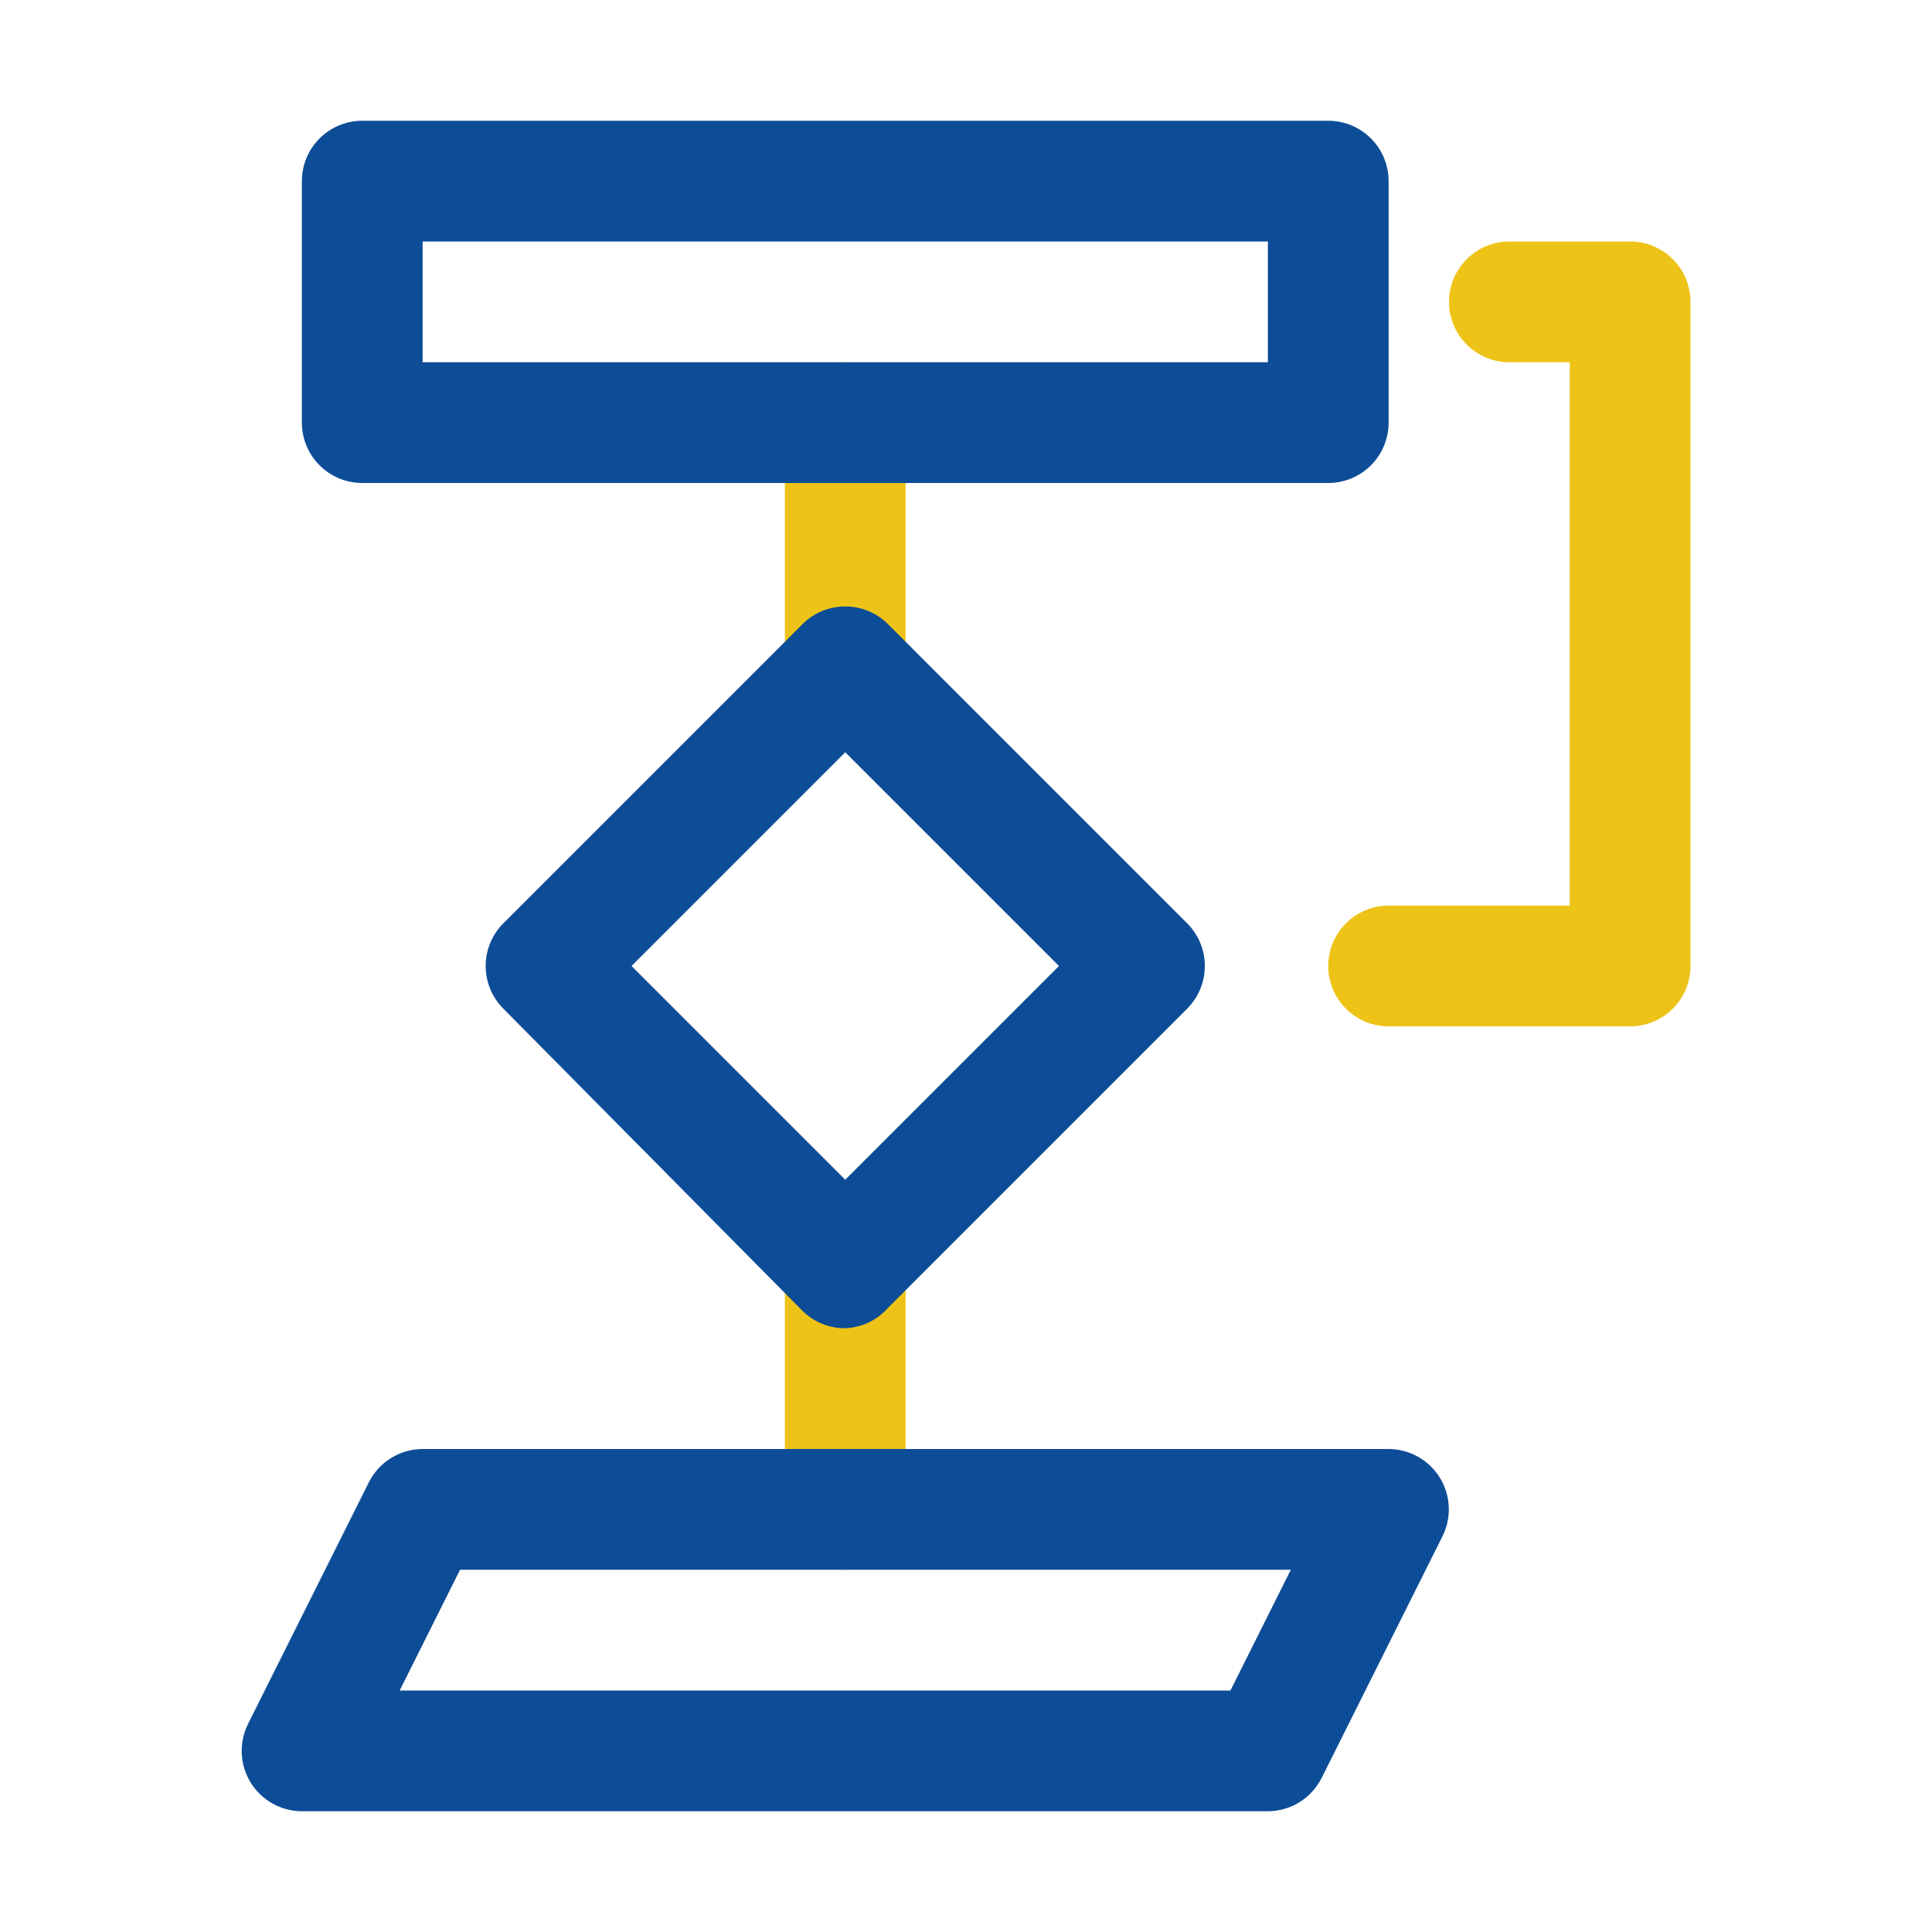 <svg xmlns="http://www.w3.org/2000/svg" xmlns:xlink="http://www.w3.org/1999/xlink" width="500" viewBox="0 0 375 375" height="500" preserveAspectRatio="xMidYMid meet"><path fill="#eec317" d="M 164.062 141.211 C 163.293 141.211 162.531 141.137 161.777 140.984 C 161.023 140.836 160.289 140.613 159.578 140.32 C 158.867 140.023 158.191 139.664 157.551 139.234 C 156.91 138.809 156.32 138.324 155.777 137.777 C 155.23 137.234 154.746 136.641 154.32 136.004 C 153.891 135.363 153.531 134.688 153.234 133.977 C 152.941 133.266 152.719 132.531 152.57 131.777 C 152.418 131.023 152.344 130.262 152.344 129.492 L 152.344 82.031 C 152.344 81.262 152.418 80.5 152.57 79.746 C 152.719 78.992 152.941 78.258 153.234 77.547 C 153.531 76.836 153.891 76.16 154.32 75.52 C 154.746 74.883 155.23 74.289 155.777 73.746 C 156.32 73.199 156.91 72.715 157.551 72.289 C 158.191 71.859 158.867 71.5 159.578 71.203 C 160.289 70.91 161.023 70.688 161.777 70.539 C 162.531 70.387 163.293 70.312 164.062 70.312 C 164.832 70.312 165.594 70.387 166.348 70.539 C 167.102 70.688 167.836 70.91 168.547 71.203 C 169.258 71.5 169.934 71.859 170.574 72.289 C 171.211 72.715 171.805 73.199 172.348 73.746 C 172.895 74.289 173.379 74.883 173.805 75.52 C 174.234 76.16 174.594 76.836 174.891 77.547 C 175.184 78.258 175.406 78.992 175.555 79.746 C 175.707 80.5 175.781 81.262 175.781 82.031 L 175.781 129.492 C 175.781 130.262 175.707 131.023 175.555 131.777 C 175.406 132.531 175.184 133.266 174.891 133.977 C 174.594 134.688 174.234 135.363 173.805 136.004 C 173.379 136.641 172.895 137.234 172.348 137.777 C 171.805 138.324 171.211 138.809 170.574 139.234 C 169.934 139.664 169.258 140.023 168.547 140.32 C 167.836 140.613 167.102 140.836 166.348 140.984 C 165.594 141.137 164.832 141.211 164.062 141.211 Z M 164.062 304.688 C 163.293 304.688 162.531 304.613 161.777 304.461 C 161.023 304.312 160.289 304.09 159.578 303.797 C 158.867 303.5 158.191 303.141 157.551 302.711 C 156.91 302.285 156.32 301.801 155.777 301.254 C 155.23 300.711 154.746 300.117 154.32 299.48 C 153.891 298.84 153.531 298.164 153.234 297.453 C 152.941 296.742 152.719 296.008 152.57 295.254 C 152.418 294.5 152.344 293.738 152.344 292.969 L 152.344 246.094 C 152.344 245.324 152.418 244.562 152.57 243.809 C 152.719 243.055 152.941 242.32 153.234 241.609 C 153.531 240.898 153.891 240.223 154.32 239.582 C 154.746 238.941 155.23 238.352 155.777 237.809 C 156.32 237.262 156.91 236.777 157.551 236.352 C 158.191 235.922 158.867 235.562 159.578 235.266 C 160.289 234.973 161.023 234.75 161.777 234.602 C 162.531 234.449 163.293 234.375 164.062 234.375 C 164.832 234.375 165.594 234.449 166.348 234.602 C 167.102 234.75 167.836 234.973 168.547 235.266 C 169.258 235.562 169.934 235.922 170.574 236.352 C 171.211 236.777 171.805 237.262 172.348 237.809 C 172.895 238.352 173.379 238.941 173.805 239.582 C 174.234 240.223 174.594 240.898 174.891 241.609 C 175.184 242.32 175.406 243.055 175.555 243.809 C 175.707 244.562 175.781 245.324 175.781 246.094 L 175.781 292.969 C 175.781 293.738 175.707 294.5 175.555 295.254 C 175.406 296.008 175.184 296.742 174.891 297.453 C 174.594 298.164 174.234 298.84 173.805 299.48 C 173.379 300.117 172.895 300.711 172.348 301.254 C 171.805 301.801 171.211 302.285 170.574 302.711 C 169.934 303.141 169.258 303.5 168.547 303.797 C 167.836 304.09 167.102 304.312 166.348 304.461 C 165.594 304.613 164.832 304.688 164.062 304.688 Z M 164.062 304.688 " fill-opacity="1" fill-rule="nonzero"></path><path fill="#0d4d97" d="M 257.812 93.75 L 70.312 93.75 C 69.543 93.75 68.781 93.676 68.027 93.523 C 67.273 93.375 66.539 93.152 65.828 92.859 C 65.117 92.562 64.441 92.203 63.801 91.773 C 63.164 91.348 62.57 90.863 62.027 90.316 C 61.48 89.773 60.996 89.18 60.57 88.543 C 60.141 87.902 59.781 87.227 59.484 86.516 C 59.191 85.805 58.969 85.07 58.82 84.316 C 58.668 83.562 58.594 82.801 58.594 82.031 L 58.594 35.156 C 58.594 34.387 58.668 33.625 58.82 32.871 C 58.969 32.117 59.191 31.383 59.484 30.672 C 59.781 29.961 60.141 29.285 60.57 28.645 C 60.996 28.008 61.48 27.414 62.027 26.871 C 62.57 26.324 63.164 25.84 63.801 25.414 C 64.441 24.984 65.117 24.625 65.828 24.328 C 66.539 24.035 67.273 23.812 68.027 23.664 C 68.781 23.512 69.543 23.438 70.312 23.438 L 257.812 23.438 C 258.582 23.438 259.344 23.512 260.098 23.664 C 260.852 23.812 261.586 24.035 262.297 24.328 C 263.008 24.625 263.684 24.984 264.324 25.414 C 264.961 25.84 265.555 26.324 266.098 26.871 C 266.645 27.414 267.129 28.008 267.555 28.645 C 267.984 29.285 268.344 29.961 268.641 30.672 C 268.934 31.383 269.156 32.117 269.305 32.871 C 269.457 33.625 269.531 34.387 269.531 35.156 L 269.531 82.031 C 269.531 82.801 269.457 83.562 269.305 84.316 C 269.156 85.07 268.934 85.805 268.641 86.516 C 268.344 87.227 267.984 87.902 267.555 88.543 C 267.129 89.18 266.645 89.773 266.098 90.316 C 265.555 90.863 264.961 91.348 264.324 91.773 C 263.684 92.203 263.008 92.562 262.297 92.859 C 261.586 93.152 260.852 93.375 260.098 93.523 C 259.344 93.676 258.582 93.75 257.812 93.75 Z M 82.031 70.312 L 246.094 70.312 L 246.094 46.875 L 82.031 46.875 Z M 164.062 257.812 C 162.504 257.82 161.004 257.531 159.562 256.941 C 158.121 256.355 156.848 255.512 155.742 254.414 L 97.734 195.82 C 97.184 195.277 96.695 194.684 96.262 194.039 C 95.832 193.398 95.465 192.723 95.168 192.008 C 94.871 191.293 94.648 190.555 94.496 189.797 C 94.344 189.039 94.27 188.273 94.27 187.5 C 94.27 186.727 94.344 185.961 94.496 185.203 C 94.648 184.445 94.871 183.707 95.168 182.992 C 95.465 182.277 95.832 181.602 96.262 180.961 C 96.695 180.316 97.184 179.723 97.734 179.18 L 155.742 121.172 C 156.285 120.621 156.879 120.133 157.523 119.699 C 158.164 119.27 158.84 118.902 159.555 118.605 C 160.27 118.309 161.008 118.086 161.766 117.934 C 162.523 117.781 163.289 117.707 164.062 117.707 C 164.836 117.707 165.602 117.781 166.359 117.934 C 167.117 118.086 167.855 118.309 168.57 118.605 C 169.285 118.902 169.961 119.27 170.602 119.699 C 171.246 120.133 171.84 120.621 172.383 121.172 L 230.391 179.18 C 230.941 179.723 231.43 180.316 231.863 180.961 C 232.293 181.602 232.66 182.277 232.957 182.992 C 233.254 183.707 233.477 184.445 233.629 185.203 C 233.781 185.961 233.855 186.727 233.855 187.5 C 233.855 188.273 233.781 189.039 233.629 189.797 C 233.477 190.555 233.254 191.293 232.957 192.008 C 232.66 192.723 232.293 193.398 231.863 194.039 C 231.43 194.684 230.941 195.277 230.391 195.82 L 172.383 253.828 C 171.328 255.031 170.078 255.98 168.633 256.672 C 167.188 257.367 165.664 257.746 164.062 257.812 Z M 122.578 187.5 L 164.062 228.984 L 205.547 187.5 L 164.062 146.016 Z M 246.094 351.562 L 58.594 351.562 C 58.098 351.562 57.602 351.527 57.109 351.465 C 56.613 351.398 56.129 351.305 55.648 351.176 C 55.164 351.051 54.695 350.895 54.234 350.707 C 53.773 350.52 53.324 350.305 52.891 350.062 C 52.457 349.816 52.043 349.547 51.641 349.25 C 51.242 348.953 50.863 348.633 50.504 348.289 C 50.148 347.945 49.812 347.578 49.5 347.191 C 49.188 346.805 48.902 346.398 48.641 345.973 C 48.383 345.551 48.148 345.113 47.945 344.656 C 47.742 344.203 47.566 343.738 47.422 343.266 C 47.277 342.789 47.16 342.305 47.078 341.816 C 46.992 341.324 46.941 340.832 46.922 340.336 C 46.898 339.836 46.91 339.34 46.953 338.844 C 46.996 338.352 47.07 337.859 47.176 337.371 C 47.277 336.887 47.414 336.41 47.578 335.941 C 47.746 335.473 47.941 335.016 48.164 334.57 L 71.602 287.695 C 72.09 286.73 72.699 285.848 73.43 285.051 C 74.16 284.25 74.984 283.57 75.906 283 C 76.828 282.43 77.809 281.996 78.848 281.699 C 79.887 281.402 80.949 281.254 82.031 281.25 L 269.531 281.25 C 270.027 281.25 270.523 281.285 271.016 281.348 C 271.512 281.414 271.996 281.508 272.477 281.637 C 272.961 281.762 273.43 281.918 273.891 282.105 C 274.352 282.293 274.801 282.508 275.234 282.75 C 275.668 282.996 276.082 283.266 276.484 283.562 C 276.883 283.855 277.262 284.18 277.621 284.523 C 277.977 284.867 278.312 285.234 278.625 285.621 C 278.938 286.008 279.223 286.414 279.484 286.84 C 279.742 287.262 279.977 287.699 280.18 288.156 C 280.383 288.609 280.559 289.074 280.703 289.547 C 280.848 290.023 280.965 290.508 281.047 290.996 C 281.133 291.488 281.184 291.98 281.203 292.477 C 281.227 292.977 281.215 293.473 281.172 293.969 C 281.129 294.461 281.055 294.953 280.949 295.441 C 280.848 295.926 280.711 296.402 280.547 296.871 C 280.379 297.34 280.184 297.797 279.961 298.242 L 256.523 345.117 C 256.035 346.082 255.426 346.965 254.695 347.762 C 253.965 348.562 253.141 349.242 252.219 349.812 C 251.297 350.383 250.316 350.816 249.277 351.113 C 248.238 351.41 247.176 351.559 246.094 351.562 Z M 77.578 328.125 L 238.828 328.125 L 250.547 304.688 L 89.297 304.688 Z M 77.578 328.125 " fill-opacity="1" fill-rule="nonzero"></path><path fill="#eec317" d="M 316.406 199.219 L 269.531 199.219 C 268.762 199.219 268 199.145 267.246 198.992 C 266.492 198.844 265.758 198.621 265.047 198.328 C 264.336 198.031 263.66 197.672 263.02 197.242 C 262.379 196.816 261.789 196.332 261.246 195.785 C 260.699 195.242 260.215 194.648 259.789 194.012 C 259.359 193.371 259 192.695 258.703 191.984 C 258.41 191.273 258.188 190.539 258.039 189.785 C 257.887 189.031 257.812 188.27 257.812 187.5 C 257.812 186.73 257.887 185.969 258.039 185.215 C 258.188 184.461 258.41 183.727 258.703 183.016 C 259 182.305 259.359 181.629 259.789 180.988 C 260.215 180.352 260.699 179.758 261.246 179.215 C 261.789 178.668 262.379 178.184 263.02 177.758 C 263.66 177.328 264.336 176.969 265.047 176.672 C 265.758 176.379 266.492 176.156 267.246 176.008 C 268 175.855 268.762 175.781 269.531 175.781 L 304.688 175.781 L 304.688 70.312 L 292.969 70.312 C 292.199 70.312 291.438 70.238 290.684 70.086 C 289.93 69.938 289.195 69.715 288.484 69.422 C 287.773 69.125 287.098 68.766 286.457 68.336 C 285.816 67.91 285.227 67.426 284.684 66.879 C 284.137 66.336 283.652 65.742 283.227 65.105 C 282.797 64.465 282.438 63.789 282.141 63.078 C 281.848 62.367 281.625 61.633 281.477 60.879 C 281.324 60.125 281.25 59.363 281.25 58.594 C 281.25 57.824 281.324 57.062 281.477 56.309 C 281.625 55.555 281.848 54.82 282.141 54.109 C 282.438 53.398 282.797 52.723 283.227 52.082 C 283.652 51.445 284.137 50.852 284.684 50.309 C 285.227 49.762 285.816 49.277 286.457 48.852 C 287.098 48.422 287.773 48.062 288.484 47.766 C 289.195 47.473 289.93 47.25 290.684 47.102 C 291.438 46.949 292.199 46.875 292.969 46.875 L 316.406 46.875 C 317.176 46.875 317.938 46.949 318.691 47.102 C 319.445 47.25 320.18 47.473 320.891 47.766 C 321.602 48.062 322.277 48.422 322.918 48.852 C 323.555 49.277 324.148 49.762 324.691 50.309 C 325.238 50.852 325.723 51.445 326.148 52.082 C 326.578 52.723 326.938 53.398 327.234 54.109 C 327.527 54.82 327.75 55.555 327.898 56.309 C 328.051 57.062 328.125 57.824 328.125 58.594 L 328.125 187.5 C 328.125 188.27 328.051 189.031 327.898 189.785 C 327.75 190.539 327.527 191.273 327.234 191.984 C 326.938 192.695 326.578 193.371 326.148 194.012 C 325.723 194.648 325.238 195.242 324.691 195.785 C 324.148 196.332 323.555 196.816 322.918 197.242 C 322.277 197.672 321.602 198.031 320.891 198.328 C 320.18 198.621 319.445 198.844 318.691 198.992 C 317.938 199.145 317.176 199.219 316.406 199.219 Z M 316.406 199.219 " fill-opacity="1" fill-rule="nonzero"></path></svg>